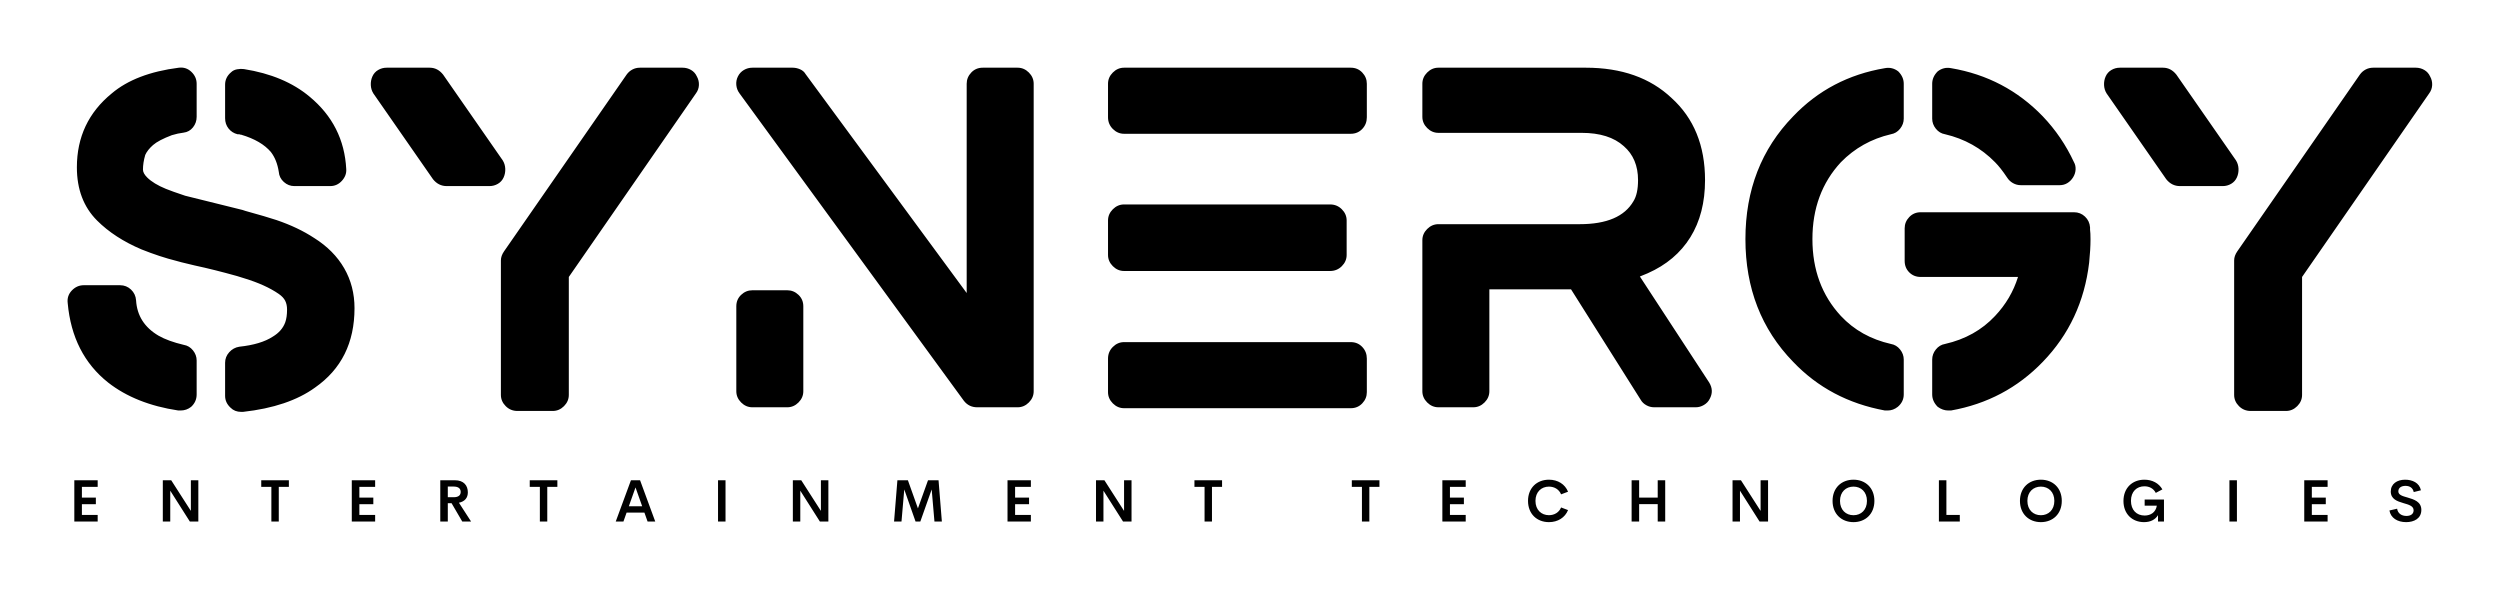 <svg xmlns="http://www.w3.org/2000/svg" xmlns:xlink="http://www.w3.org/1999/xlink" width="3171.429" height="748.164" viewBox="0 0 3171.429 748.164"><g transform="scale(8.571) translate(10, 10)"><defs id="SvgjsDefs1331"></defs><g id="SvgjsG1332" transform="matrix(3.396,0,0,3.396,-2.221,-16.96)" fill="#000"><path d="M11.4 12.42 q0.86 0.54 1.31 1.32 t0.45 1.74 q0 2.26 -1.72 3.46 q-1.16 0.84 -3.14 1.06 l-0.08 0 q-0.28 0 -0.46 -0.18 q-0.24 -0.22 -0.24 -0.52 l0 -1.44 q0 -0.26 0.18 -0.46 t0.44 -0.24 q0.94 -0.1 1.46 -0.44 q0.4 -0.24 0.54 -0.62 q0.08 -0.22 0.08 -0.56 q0 -0.22 -0.08 -0.38 t-0.28 -0.3 q-0.58 -0.4 -1.5 -0.68 l-0.32 -0.1 q-1 -0.28 -1.84 -0.46 q-0.18 -0.04 -0.58 -0.14 l-0.22 -0.06 q-0.72 -0.18 -1.52 -0.5 q-1.18 -0.5 -1.94 -1.26 q-0.88 -0.88 -0.88 -2.32 q0 -1.98 1.52 -3.22 q1.04 -0.88 2.92 -1.12 q0.32 -0.04 0.55 0.18 t0.23 0.52 l0 1.44 q0 0.26 -0.16 0.46 t-0.41 0.23 t-0.51 0.11 q-0.58 0.22 -0.82 0.43 t-0.34 0.43 q-0.1 0.34 -0.1 0.64 q0 0.16 0.18 0.34 q0.28 0.28 0.82 0.5 q0.24 0.1 0.84 0.3 l2.5 0.62 l0.12 0.04 q0.94 0.26 1.36 0.4 q0.94 0.32 1.64 0.78 z M8.06 7.9 q-0.24 -0.06 -0.39 -0.25 t-0.15 -0.45 l0 -1.46 q0 -0.32 0.26 -0.54 q0.1 -0.1 0.26 -0.13 t0.3 -0.01 q1.76 0.28 2.86 1.2 q1.5 1.24 1.6 3.16 q0.02 0.28 -0.19 0.51 t-0.51 0.23 l-1.56 0 q-0.26 0 -0.46 -0.18 t-0.22 -0.44 q-0.08 -0.52 -0.34 -0.86 q-0.42 -0.5 -1.3 -0.76 q-0.06 0 -0.08 -0.02 l-0.08 0 z M5.72 17.08 q0.24 0.04 0.4 0.24 t0.16 0.44 l0 1.48 q0 0.32 -0.24 0.54 q-0.2 0.16 -0.46 0.16 l-0.1 0 q-1.86 -0.28 -3.06 -1.22 q-1.56 -1.24 -1.76 -3.46 q-0.04 -0.32 0.18 -0.55 t0.52 -0.23 l1.58 0 q0.28 0 0.48 0.19 t0.22 0.47 q0.06 1 0.98 1.54 q0.42 0.24 1.1 0.4 z M28.08 5.38 q0.1 0.18 0.09 0.38 t-0.13 0.36 l-5.54 8 l0 5.14 q0 0.28 -0.21 0.49 t-0.49 0.21 l-1.54 0 q-0.3 0 -0.51 -0.21 t-0.21 -0.49 l0 -5.86 q0 -0.2 0.14 -0.4 l5.34 -7.7 q0.1 -0.14 0.25 -0.22 t0.33 -0.08 l1.86 0 q0.2 0 0.37 0.1 t0.25 0.28 z M19.66 9.78 q-0.08 0.18 -0.25 0.28 t-0.37 0.1 l-1.86 0 q-0.36 0 -0.6 -0.3 l-2.6 -3.74 q-0.1 -0.16 -0.11 -0.36 t0.07 -0.38 t0.25 -0.28 t0.37 -0.1 l1.88 0 q0.34 0 0.58 0.3 l2.6 3.74 q0.1 0.16 0.11 0.36 t-0.07 0.38 z M42.06 5 q0.28 0 0.49 0.21 t0.21 0.49 l0 13.4 q0 0.28 -0.21 0.49 t-0.49 0.21 l-1.76 0 q-0.36 0 -0.58 -0.28 l-9.78 -13.4 q-0.12 -0.16 -0.14 -0.36 t0.07 -0.38 t0.26 -0.28 t0.37 -0.1 l1.76 0 q0.16 0 0.32 0.07 t0.24 0.21 l7.02 9.54 l0 -9.12 q0 -0.28 0.2 -0.49 t0.5 -0.21 l1.52 0 z M32.02 14.7 q0.28 0 0.49 0.2 t0.21 0.5 l0 3.7 q0 0.28 -0.21 0.49 t-0.49 0.21 l-1.52 0 q-0.28 0 -0.49 -0.21 t-0.21 -0.49 l0 -3.7 q0 -0.3 0.21 -0.5 t0.49 -0.2 l1.52 0 z M56.58 16.96 q0.3 0 0.5 0.21 t0.2 0.51 l0 1.46 q0 0.28 -0.2 0.49 t-0.5 0.21 l-9.88 0 q-0.28 0 -0.49 -0.21 t-0.21 -0.49 l0 -1.46 q0 -0.3 0.21 -0.51 t0.49 -0.21 l9.88 0 z M46.7 13.86 q-0.28 0 -0.49 -0.21 t-0.21 -0.49 l0 -1.5 q0 -0.28 0.21 -0.49 t0.49 -0.21 l8.98 0 q0.3 0 0.51 0.21 t0.21 0.49 l0 1.5 q0 0.28 -0.21 0.49 t-0.51 0.21 l-8.98 0 z M56.58 5 q0.3 0 0.5 0.21 t0.2 0.49 l0 1.46 q0 0.3 -0.2 0.51 t-0.5 0.21 l-9.88 0 q-0.28 0 -0.49 -0.21 t-0.21 -0.51 l0 -1.46 q0 -0.28 0.21 -0.49 t0.49 -0.21 l9.88 0 z M69.18 14.1 l3.02 4.62 q0.22 0.36 0.02 0.72 q-0.08 0.16 -0.25 0.26 t-0.35 0.1 l-1.82 0 q-0.18 0 -0.34 -0.09 t-0.24 -0.23 l-3.04 -4.82 l-3.56 0 l0 4.44 q0 0.28 -0.21 0.49 t-0.49 0.21 l-1.52 0 q-0.28 0 -0.49 -0.21 t-0.21 -0.49 l0 -6.58 q0 -0.28 0.21 -0.49 t0.49 -0.21 l6.16 0 q1.76 0 2.34 -1 q0.2 -0.32 0.2 -0.92 q0 -0.94 -0.62 -1.48 q-0.64 -0.58 -1.84 -0.58 l-6.24 0 q-0.28 0 -0.49 -0.21 t-0.21 -0.49 l0 -1.44 q0 -0.28 0.21 -0.49 t0.49 -0.21 l6.42 0 q2.34 0 3.74 1.32 q1.46 1.32 1.46 3.58 q0 1.46 -0.64 2.49 t-1.86 1.57 z M82.48 7.9 q-0.24 -0.04 -0.4 -0.24 t-0.16 -0.44 l0 -1.52 q0 -0.3 0.24 -0.54 q0.26 -0.2 0.58 -0.14 q2.36 0.4 4 2.1 q0.84 0.88 1.36 2 q0.08 0.14 0.07 0.32 t-0.11 0.34 t-0.25 0.25 t-0.33 0.09 l-1.7 0 q-0.18 0 -0.34 -0.09 t-0.26 -0.25 q-0.28 -0.42 -0.52 -0.66 q-0.9 -0.92 -2.18 -1.22 z M80.44 5.16 q0.24 0.24 0.24 0.54 l0 1.52 q0 0.24 -0.16 0.44 t-0.4 0.24 q-1.28 0.3 -2.18 1.22 q-1.24 1.34 -1.24 3.35 t1.24 3.35 q0.86 0.92 2.18 1.22 q0.24 0.04 0.4 0.24 t0.16 0.44 l0 1.52 q0 0.32 -0.26 0.54 q-0.2 0.16 -0.44 0.16 l-0.12 0 q-2.4 -0.44 -4 -2.12 q-2.08 -2.14 -2.08 -5.35 t2.08 -5.35 q1.62 -1.7 4 -2.1 q0.32 -0.06 0.58 0.14 z M88.8 12.06 q0.02 0.14 0.02 0.42 q0 0.44 -0.06 1.02 q-0.3 2.54 -2.02 4.32 q-1.64 1.7 -4 2.12 l-0.12 0 q-0.24 0 -0.46 -0.16 q-0.24 -0.24 -0.24 -0.54 l0 -1.52 q0 -0.24 0.16 -0.44 t0.4 -0.24 q1.32 -0.3 2.18 -1.22 q0.7 -0.74 1 -1.7 l-4.24 0 q-0.3 0 -0.5 -0.2 t-0.2 -0.5 l0 -1.42 q0 -0.28 0.2 -0.49 t0.5 -0.21 l6.68 0 q0.28 0 0.48 0.19 t0.22 0.47 l0 0.1 z M103.62 5.38 q0.1 0.18 0.09 0.38 t-0.13 0.36 l-5.54 8 l0 5.14 q0 0.28 -0.21 0.49 t-0.49 0.21 l-1.54 0 q-0.3 0 -0.51 -0.21 t-0.21 -0.49 l0 -5.86 q0 -0.2 0.14 -0.4 l5.34 -7.7 q0.1 -0.14 0.25 -0.22 t0.33 -0.08 l1.86 0 q0.2 0 0.37 0.1 t0.25 0.28 z M95.2 9.78 q-0.08 0.18 -0.25 0.28 t-0.37 0.1 l-1.86 0 q-0.36 0 -0.6 -0.3 l-2.6 -3.74 q-0.1 -0.16 -0.11 -0.36 t0.07 -0.38 t0.25 -0.28 t0.37 -0.1 l1.88 0 q0.34 0 0.58 0.3 l2.6 3.74 q0.1 0.16 0.11 0.36 t-0.07 0.38 z"></path></g><g id="SvgjsG1333" transform="matrix(0.437,0,0,0.437,0.155,58.455)" fill="#000"><path d="M9.844 8.252 l-5.342 0 l0 3.643 l4.727 0 l0 2.227 l-4.727 0 l0 3.623 l5.342 0 l0 2.256 l-7.91 0 l0 -13.994 l7.91 0 l0 2.246 z M41.407 6.006 l2.529 0 l0 13.994 l-2.871 0 l-6.641 -10.459 l0 10.459 l-2.519 0 l0 -13.994 l2.842 0 l6.66 10.381 l0 -10.381 z M74.6 6.006 l0 2.246 l-3.418 0 l0 11.748 l-2.51 0 l0 -11.748 l-3.428 0 l0 -2.246 l9.355 0 z M103.818 8.252 l-5.342 0 l0 3.643 l4.727 0 l0 2.227 l-4.727 0 l0 3.623 l5.342 0 l0 2.256 l-7.91 0 l0 -13.994 l7.91 0 l0 2.246 z M133.33 20 l-3.623 -6.211 l-1.279 0 l0 6.211 l-2.549 0 l0 -13.994 l4.932 0 c3.076 0 4.404 1.836 4.404 4.111 c0 1.836 -1.025 3.086 -3.018 3.506 l4.121 6.377 l-2.988 0 z M128.428 8.145 l0 3.613 l2.002 0 c1.66 0 2.363 -0.723 2.363 -1.797 s-0.703 -1.816 -2.363 -1.816 l-2.002 0 z M165.537 6.006 l0 2.246 l-3.418 0 l0 11.748 l-2.51 0 l0 -11.748 l-3.428 0 l0 -2.246 l9.355 0 z M196.094 20 l-1.074 -3.037 l-6.035 0 l-1.074 3.037 l-2.607 0 l5.156 -13.994 l3.086 0 l5.146 13.994 l-2.598 0 z M189.746 14.814 l4.512 0 l-2.256 -6.377 z M219.951 20 l0 -13.994 l2.539 0 l0 13.994 l-2.539 0 z M254.795 6.006 l2.529 0 l0 13.994 l-2.871 0 l-6.641 -10.459 l0 10.459 l-2.519 0 l0 -13.994 l2.842 0 l6.66 10.381 l0 -10.381 z M295.761 20 l-2.51 0 l-0.938 -10.879 l-3.848 10.879 l-1.611 0 l-3.828 -10.879 l-0.938 10.879 l-2.519 0 l1.133 -13.994 l3.555 0 l3.398 9.531 l3.418 -9.531 l3.564 0 z M325.908 8.252 l-5.342 0 l0 3.643 l4.727 0 l0 2.227 l-4.727 0 l0 3.623 l5.342 0 l0 2.256 l-7.91 0 l0 -13.994 l7.91 0 l0 2.246 z M357.471 6.006 l2.529 0 l0 13.994 l-2.871 0 l-6.641 -10.459 l0 10.459 l-2.519 0 l0 -13.994 l2.842 0 l6.66 10.381 l0 -10.381 z M390.664 6.006 l0 2.246 l-3.418 0 l0 11.748 l-2.51 0 l0 -11.748 l-3.428 0 l0 -2.246 l9.355 0 z M443.965 6.006 l0 2.246 l-3.418 0 l0 11.748 l-2.51 0 l0 -11.748 l-3.428 0 l0 -2.246 l9.355 0 z M473.184 8.252 l-5.342 0 l0 3.643 l4.727 0 l0 2.227 l-4.727 0 l0 3.623 l5.342 0 l0 2.256 l-7.91 0 l0 -13.994 l7.91 0 l0 2.246 z M501.377 20.195 c-4.062 0 -7.09 -2.773 -7.09 -7.197 c0 -4.414 3.027 -7.178 7.09 -7.178 c2.998 0 5.439 1.523 6.465 4.072 l-2.353 0.889 c-0.693 -1.66 -2.246 -2.617 -4.111 -2.617 c-2.568 0 -4.57 1.797 -4.57 4.834 c0 3.057 2.002 4.844 4.57 4.844 c1.865 0 3.418 -0.957 4.111 -2.617 l2.353 0.889 c-1.025 2.549 -3.467 4.082 -6.465 4.082 z M538.212 6.006 l2.539 0 l0 13.994 l-2.539 0 l0 -5.898 l-6.289 0 l0 5.898 l-2.549 0 l0 -13.994 l2.549 0 l0 5.869 l6.289 0 l0 -5.869 z M573.057 6.006 l2.529 0 l0 13.994 l-2.871 0 l-6.641 -10.459 l0 10.459 l-2.519 0 l0 -13.994 l2.842 0 l6.66 10.381 l0 -10.381 z M604.521 20.195 c-4.062 0 -7.09 -2.783 -7.09 -7.197 s3.027 -7.178 7.09 -7.178 c4.043 0 7.08 2.764 7.08 7.178 s-3.037 7.197 -7.08 7.197 z M604.521 17.852 c2.559 0 4.561 -1.787 4.561 -4.854 c0 -3.037 -2.002 -4.834 -4.561 -4.834 c-2.568 0 -4.57 1.797 -4.57 4.834 c0 3.066 2.002 4.854 4.57 4.854 z M635.986 17.744 l4.541 0 l0 2.256 l-7.08 0 l0 -13.994 l2.539 0 l0 11.738 z M667.988 20.195 c-4.062 0 -7.09 -2.783 -7.09 -7.197 s3.027 -7.178 7.09 -7.178 c4.043 0 7.08 2.764 7.08 7.178 s-3.037 7.197 -7.08 7.197 z M667.988 17.852 c2.559 0 4.561 -1.787 4.561 -4.854 c0 -3.037 -2.002 -4.834 -4.561 -4.834 c-2.568 0 -4.57 1.797 -4.57 4.834 c0 3.066 2.002 4.854 4.57 4.854 z M702.93 20.195 c-3.984 0 -6.973 -2.744 -6.973 -7.158 c0 -4.453 3.027 -7.217 7.09 -7.217 c2.647 0 4.873 1.162 6.094 3.281 l-2.236 1.191 c-0.791 -1.523 -2.207 -2.236 -3.857 -2.236 c-2.578 0 -4.551 1.768 -4.551 4.922 c0 3.086 1.875 4.981 4.639 4.981 c2.022 0 3.76 -1.065 4.121 -3.34 l-4.121 0 l0 -2.07 l6.543 0 l0 7.451 l-2.022 0 l0 -2.168 c-0.908 1.484 -2.5 2.363 -4.727 2.363 z M731.846 20 l0 -13.994 l2.539 0 l0 13.994 l-2.539 0 z M765.098 8.252 l-5.342 0 l0 3.643 l4.727 0 l0 2.227 l-4.727 0 l0 3.623 l5.342 0 l0 2.256 l-7.91 0 l0 -13.994 l7.91 0 l0 2.246 z M791.699 20.195 c-2.969 0 -5.225 -1.426 -5.664 -3.945 l2.607 -0.605 c0.234 1.592 1.494 2.451 3.154 2.451 c1.309 0 2.441 -0.557 2.432 -1.934 c-0.02 -1.455 -1.67 -1.895 -3.457 -2.412 c-2.1 -0.625 -4.277 -1.348 -4.277 -3.926 c0 -2.598 2.129 -4.004 4.844 -4.004 c2.451 0 4.824 1.016 5.371 3.584 l-2.441 0.605 c-0.293 -1.445 -1.377 -2.1 -2.793 -2.1 c-1.26 0 -2.422 0.537 -2.422 1.865 c0 1.221 1.455 1.611 3.115 2.08 c2.148 0.625 4.678 1.397 4.678 4.189 c0 2.92 -2.451 4.15 -5.146 4.15 z"></path></g></g></svg>